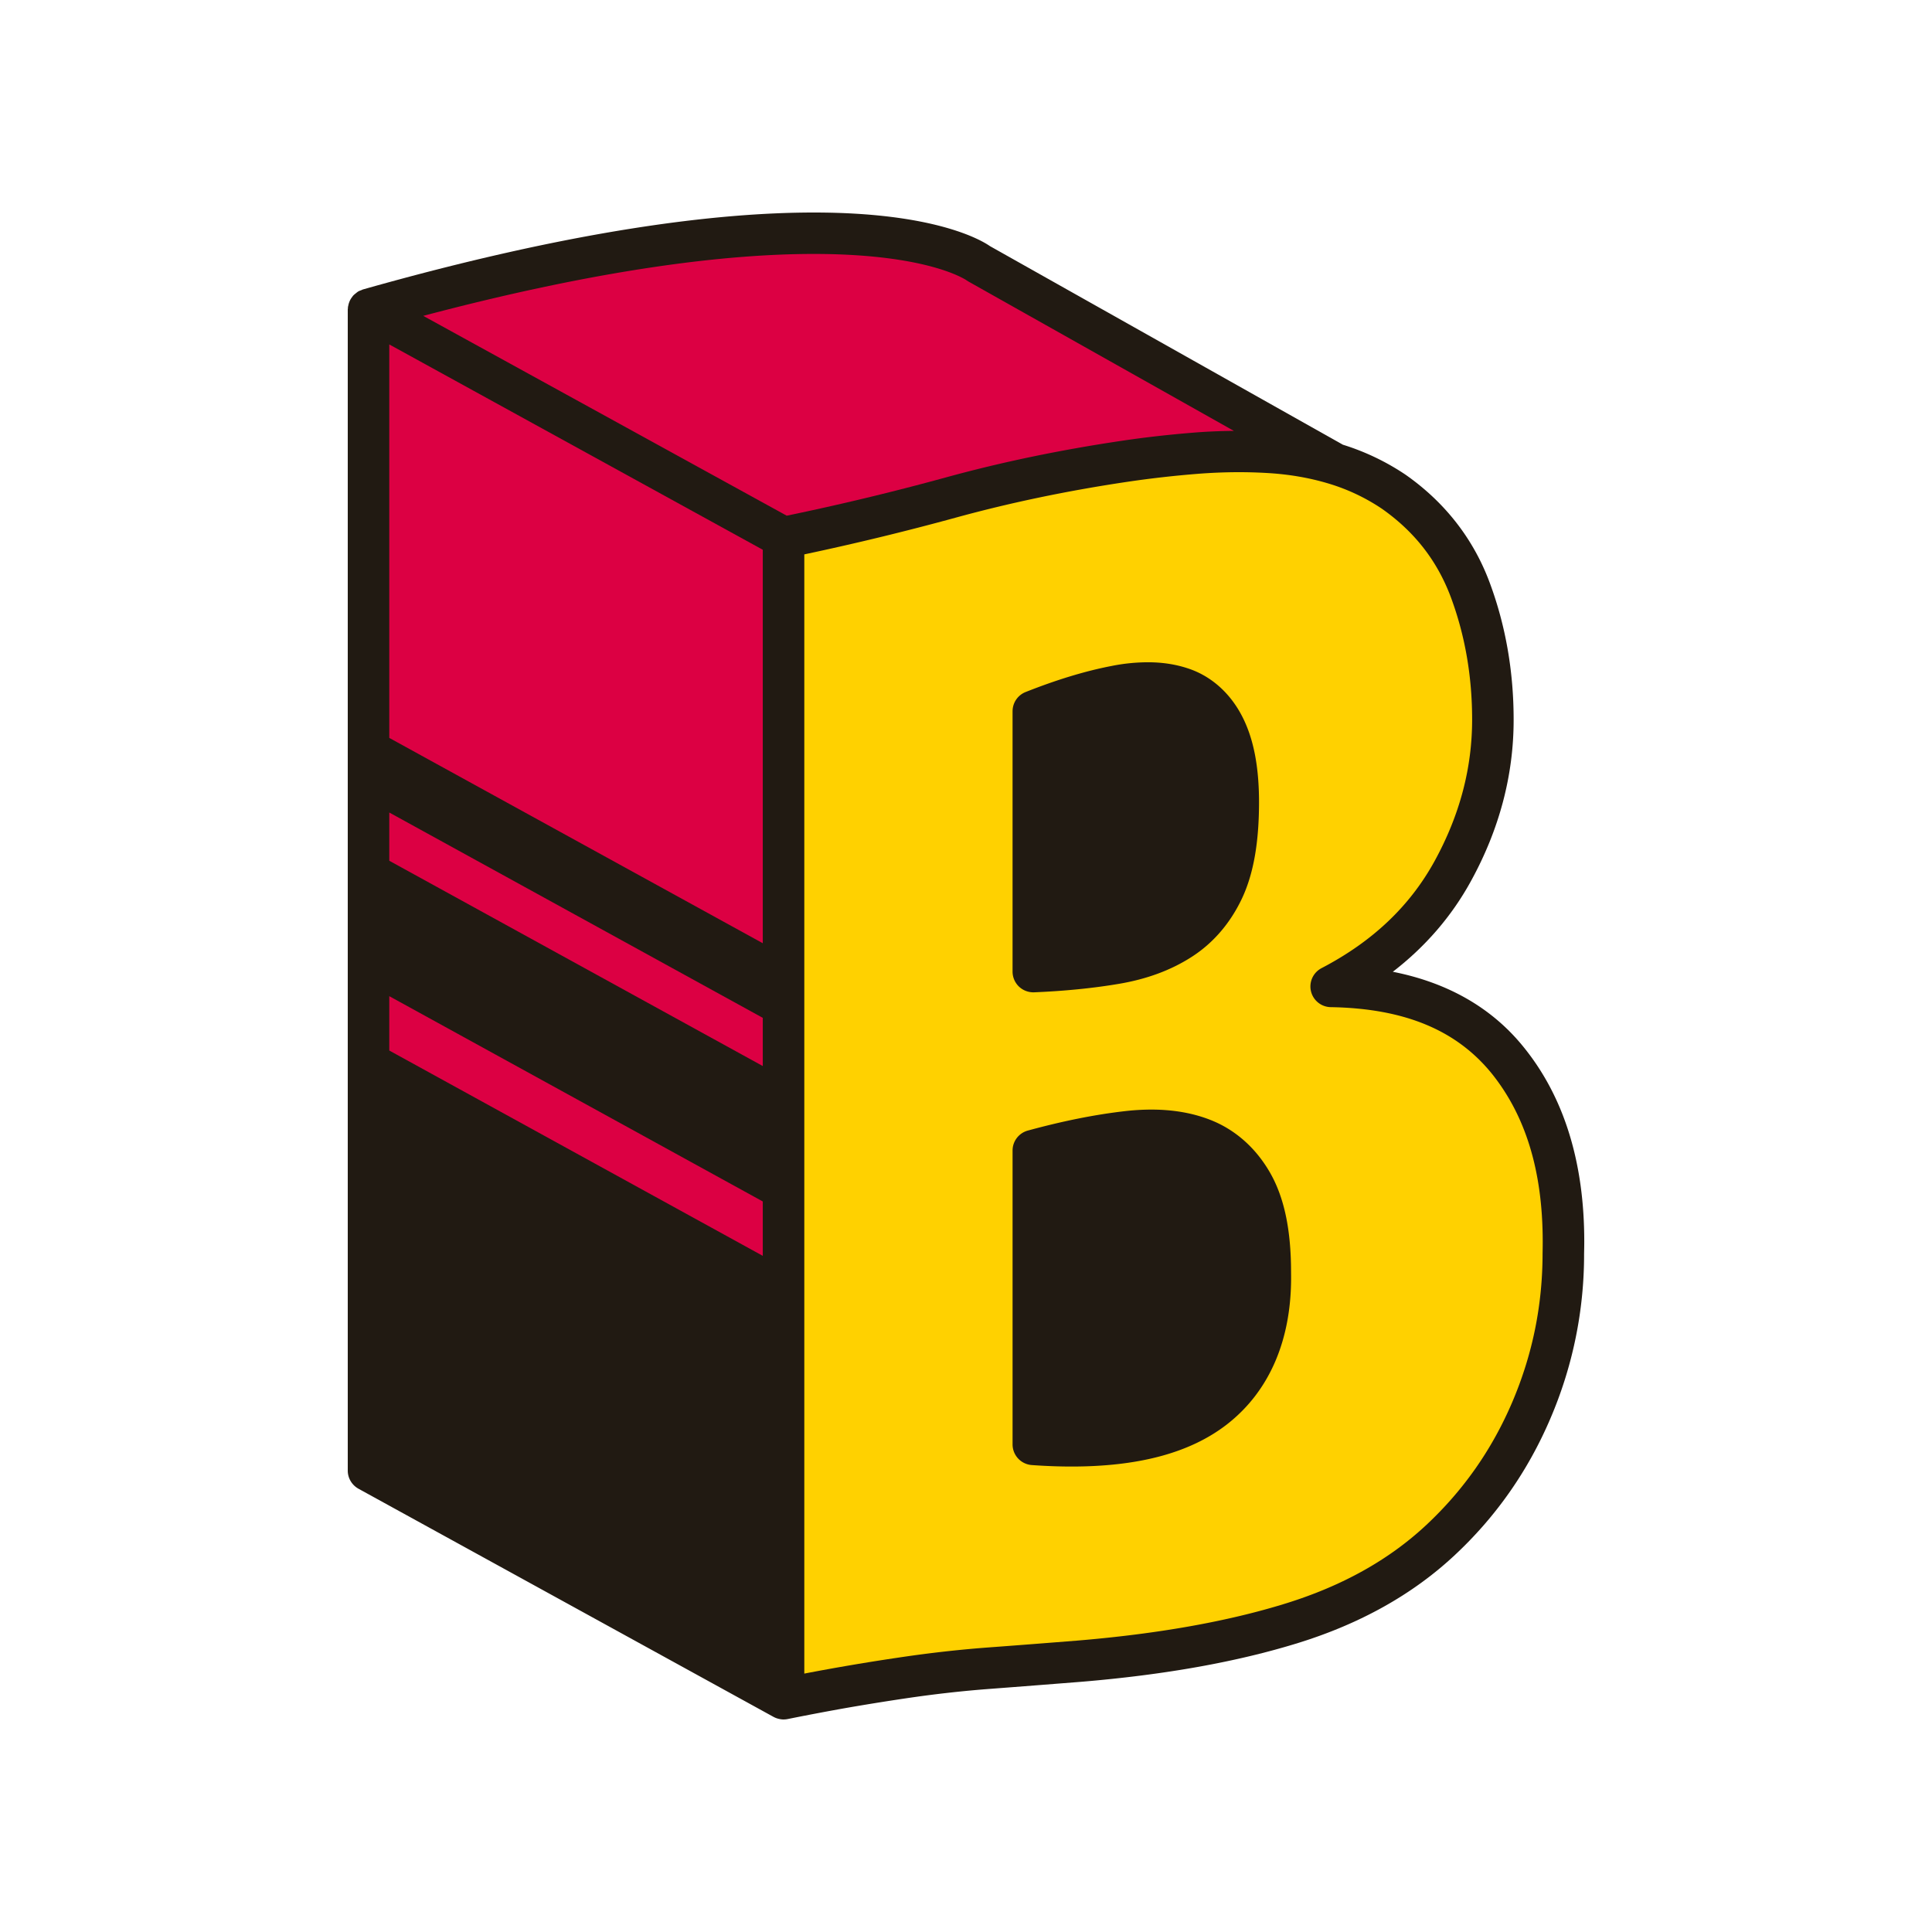 <svg data-bbox="36 22 128.002 155.999" viewBox="0 0 200 200" height="200" width="200" xmlns="http://www.w3.org/2000/svg" data-type="color">
    <g>
        <path d="M157.792 108.477c-3.313-4.152-7.947-6.764-13.608-7.879 3.38-2.608 6.1-5.753 8.098-9.407 2.92-5.322 4.415-10.922 4.409-16.689 0-4.977-.818-9.7-2.456-14.126-1.685-4.57-4.651-8.375-8.734-11.236a24.797 24.797 0 0 0-6.487-3.104L102.48 25.478c-.911-.634-5.747-3.482-18.247-3.478-9.973 0-24.85 1.791-46.67 7.967-.051.014-.092.046-.141.064-.123.045-.247.087-.361.156-.009.005-.016.014-.025.02-.077.046-.14.108-.21.162-.091.072-.181.143-.259.227-.049.054-.089.115-.132.173a2.08 2.08 0 0 0-.204.327 2.17 2.17 0 0 0-.078.187 2.101 2.101 0 0 0-.106.392c-.006.038-.025.072-.03.11-.003.03.005.059.003.09-.004.052-.02.101-.02.153V152.24c0 .776.429 1.496 1.114 1.875l42.914 23.59.048.026a2.113 2.113 0 0 0 .554.207c.157.036.317.061.48.061h.002l.006-.001c.141-.001.283-.014.424-.043 1.968-.397 3.967-.776 5.998-1.138a245.12 245.12 0 0 1 6.154-.994c3.046-.454 6.033-.789 8.963-1.004 2.987-.226 6.083-.469 9.289-.722 8.637-.722 16.101-2.053 22.434-4.016 6.387-1.98 11.807-4.987 16.159-9.042 4.302-3.999 7.635-8.754 9.96-14.203a42.977 42.977 0 0 0 3.485-17.033c.008-.402.018-.843.018-1.285.002-8.05-2.019-14.831-6.21-20.041z" fill="#211A12" data-color="1"/>
        <path d="M137.774 104.26a2.14 2.14 0 0 1-.966-4.039c5.317-2.775 9.15-6.441 11.703-11.087 2.608-4.765 3.878-9.601 3.883-14.632 0-4.508-.734-8.71-2.188-12.64-1.409-3.784-3.748-6.801-7.142-9.191a20.351 20.351 0 0 0-5.551-2.62c-2.035-.611-4.208-.977-6.543-1.097a50.025 50.025 0 0 0-2.736-.075 56.036 56.036 0 0 0-4.429.186 107.95 107.95 0 0 0-7.071.808c-6.221.923-12.129 2.16-17.729 3.694a274.46 274.46 0 0 1-15.743 3.822V173.25a228.18 228.18 0 0 1 9.8-1.664c3.139-.469 6.235-.818 9.271-1.044 2.979-.22 6.069-.46 9.263-.714 8.394-.705 15.568-1.994 21.503-3.838 5.877-1.825 10.68-4.52 14.508-8.084 3.868-3.606 6.833-7.831 8.937-12.747 2.097-4.918 3.139-10.016 3.143-15.406.009-.423.014-.835.014-1.235-.004-7.373-1.807-13.052-5.26-17.365-3.586-4.43-8.899-6.759-16.667-6.893zm-32.953-30.629c0-.883.536-1.67 1.355-1.994 3.193-1.264 6.158-2.172 8.913-2.7a19.176 19.176 0 0 1 3.712-.379c1.436-.004 2.804.19 4.079.603 2.419.762 4.378 2.503 5.621 4.83 1.293 2.415 1.829 5.422 1.834 9.053-.005 4.051-.533 7.362-1.785 10.003-1.193 2.507-2.938 4.56-5.16 5.991-2.165 1.402-4.692 2.321-7.523 2.802-2.706.46-5.64.751-8.806.883-.027.002-.056.002-.083.002a2.171 2.171 0 0 1-1.496-.594 2.155 2.155 0 0 1-.662-1.548V73.631zm22.21 73.807c-3.891 3.03-9.304 4.374-16.074 4.378-1.324 0-2.706-.05-4.137-.153a2.145 2.145 0 0 1-1.999-2.137v-30.424c0-.963.648-1.812 1.583-2.066 3.623-.99 6.986-1.664 10.103-2.017a24.172 24.172 0 0 1 2.68-.155c2.187 0 4.217.335 6.051 1.044 2.62 1.011 4.754 2.917 6.217 5.452 1.547 2.681 2.191 6.109 2.195 10.315 0 .121.004.285.004.477.031 6.449-2.164 11.806-6.623 15.286z" fill="#FFD100" data-color="2"/>
        <path d="M116.099 45.635c2.37-.354 4.822-.634 7.348-.839a56.831 56.831 0 0 1 4.284-.19l-27.485-15.467-.253-.163-.032-.023c-.08-.044-.231-.136-.467-.251-.466-.234-1.266-.582-2.474-.939-2.411-.714-6.472-1.475-12.788-1.475-8.694 0-21.653 1.442-40.418 6.41l37.628 20.686a267.78 267.78 0 0 0 16.422-3.947c5.78-1.59 11.858-2.856 18.235-3.802z" fill="#DC0043" data-color="3"/>
        <path fill="#DC0043" d="M40.298 108.75l38.664 21.255v-5.63l-38.664-21.252v5.627z" data-color="3"/>
        <path fill="#DC0043" d="M40.298 89.105l38.664 21.252v-4.99L40.298 84.112v4.993z" data-color="3"/>
        <path fill="#DC0043" d="M78.962 56.91L40.298 35.655v40.733l38.664 21.255V56.91z" data-color="3"/>
    </g>
</svg>
